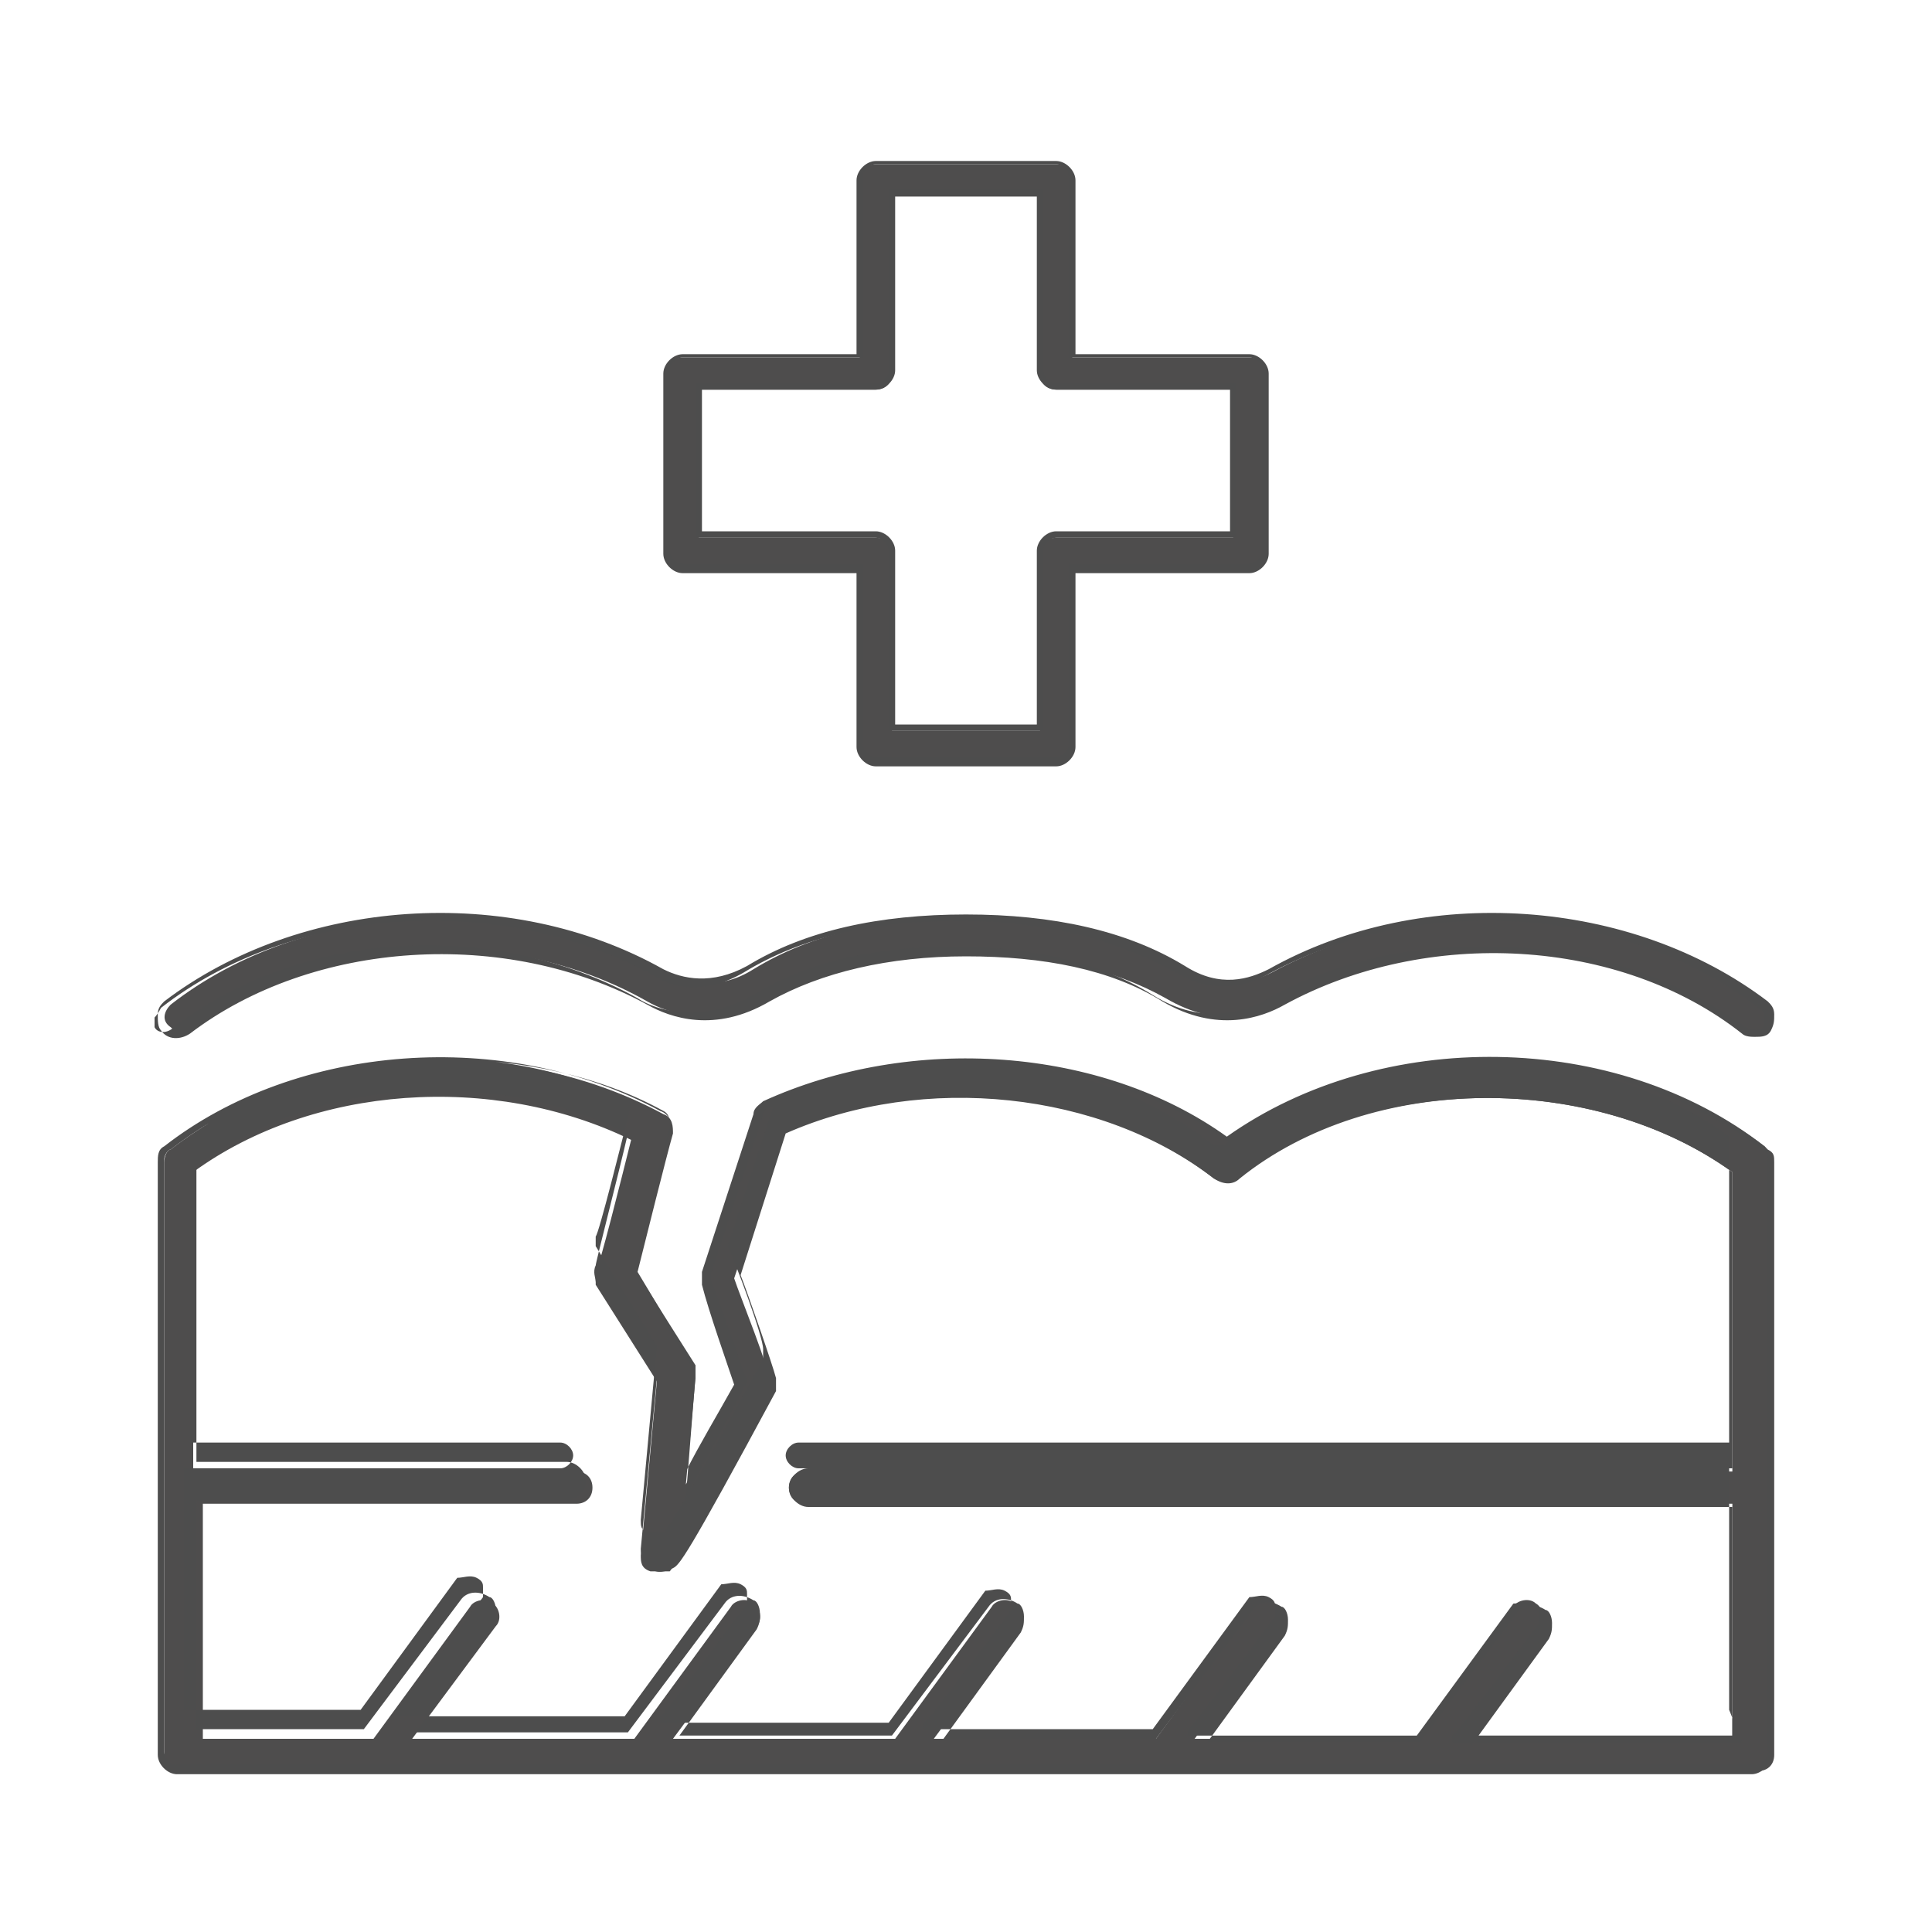 <svg xmlns="http://www.w3.org/2000/svg" id="a" viewBox="0 0 60 60"><defs><style>.b{fill:#4d4d4d;}.c{fill:#4e4d4d;}</style></defs><path class="c" d="M54.8,35.6c-4.6-3.5-11.9-3.6-16.6-.2-3.9-2.8-9.8-3.3-14.4-1.1-.1,0-.2.2-.3.3l-1.6,4.9c0,.1,0,.2,0,.3.3,1,.9,2.6,1.1,3.1-.6,1.1-1.2,2.3-1.7,3.2l.3-3.3c0-.1,0-.2,0-.3l-1.8-3c.2-.8.9-3.6,1.1-4.3,0-.2,0-.5-.3-.6-4.8-2.6-11.2-2.1-15.3,1.1-.1,0-.2.2-.2.4v18.4c0,.3.2.5.5.5h49c.3,0,.5-.2.5-.5v-18.4c0-.2,0-.3-.2-.4ZM45.2,54l2.6-3.5c.2-.2.1-.6-.1-.7-.2-.2-.6-.1-.7.1l-3,4.1h-6.9l2.6-3.5c.2-.2.1-.6-.1-.7-.2-.2-.6-.1-.7.1l-3,4.1h-6.9l2.6-3.5c.2-.2.1-.6-.1-.7-.2-.2-.6-.1-.7.1l-3,4.1h-6.9l2.6-3.5c.2-.2.1-.6-.1-.7-.2-.2-.6-.1-.7.1l-3,4.1h-6.9l2.6-3.5c.2-.2.1-.6-.1-.7-.2-.2-.6-.1-.7.1l-3,4.1h-5.3v-7.3h11.6c.3,0,.5-.2.5-.5s-.2-.5-.5-.5H6v-9.3c3.7-2.7,9.3-3.1,13.6-1-.3,1.2-1,4-1.1,4.1,0,.1,0,.3,0,.4l1.9,3-.5,5.4c0,.2,0,.4.3.5.2,0,.4,0,.6,0,0,0,.3-.3,3.1-5.5,0-.1,0-.2,0-.4,0-.4-.9-2.6-1.1-3.2l1.5-4.5c4.4-2,9.8-1.4,13.4,1.4.2.1.4.1.6,0,4.3-3.3,11.2-3.3,15.5-.2v9.3h-28.8c-.3,0-.5.2-.5.5s.2.5.5.5h28.8v7.3h-8.7Z"></path><path class="b" d="M54.5,55.1H5.5c-.3,0-.6-.3-.6-.6v-18.4c0-.2,0-.4.2-.5,4.1-3.2,10.6-3.7,15.4-1.1.3.1.4.4.3.7-.2.7-.9,3.3-1.1,4.3l1.8,3c0,.1.1.2,0,.4l-.2,2.8c.4-.8,1-1.8,1.5-2.7-.2-.6-.8-2.3-1-3.1,0-.1,0-.3,0-.4l1.6-4.9c0-.2.2-.3.3-.4,4.6-2.1,10.5-1.7,14.4,1.1,4.8-3.4,12.1-3.3,16.7.3h0c.1.1.2.3.2.5v18.4c0,.3-.3.6-.6.6ZM13.7,33c-3.1,0-6.1.9-8.4,2.7-.1,0-.2.2-.2.3v18.4c0,.2.2.4.4.4h49c.2,0,.4-.2.4-.4v-18.4c0-.1,0-.2-.2-.3h0c-4.5-3.5-11.8-3.6-16.5-.2h0s0,0,0,0c-3.9-2.8-9.7-3.3-14.3-1.1-.1,0-.2.1-.2.2l-1.6,4.9c0,0,0,.2,0,.3.3.8.9,2.5,1.1,3.1h0s0,0,0,0c-.6,1.2-1.2,2.3-1.7,3.2l-.2.4.3-3.8c0,0,0-.2,0-.3l-1.9-3h0c.2-.9.9-3.7,1.1-4.4,0-.2,0-.4-.2-.5-2-1.1-4.4-1.6-6.8-1.6ZM54.1,54.1h-9v-.2c.1,0,2.7-3.5,2.7-3.5,0,0,0-.2,0-.3,0-.1,0-.2-.2-.3-.2-.1-.4,0-.6,0l-3,4.1h-7.1v-.2c.1,0,2.7-3.5,2.7-3.5,0,0,0-.2,0-.3,0-.1,0-.2-.2-.3-.2-.1-.4,0-.6,0l-3,4.1h-7.1v-.2c.1,0,2.7-3.5,2.7-3.5,0,0,0-.2,0-.3,0-.1,0-.2-.2-.3-.2-.1-.4,0-.6,0l-3,4.1h-7.1v-.2c.1,0,2.7-3.5,2.7-3.5,0,0,0-.2,0-.3,0-.1,0-.2-.2-.3-.2-.1-.4,0-.6,0l-3,4.1h-7.1v-.2c.1,0,2.7-3.5,2.7-3.5,0,0,0-.2,0-.3,0-.1,0-.2-.2-.3-.2-.1-.4,0-.6,0l-3,4.1h-5.5v-7.5h11.7c.2,0,.4-.2.4-.4s-.2-.4-.4-.4H5.9v-9.5h0c3.7-2.8,9.4-3.2,13.7-1.1h0s0,.1,0,.1c-.3,1.2-1,4-1.1,4.1,0,.1,0,.2,0,.3l1.9,3.1-.5,5.4c0,.2,0,.3.2.4.1,0,.3,0,.5,0,.1-.1.6-.8,3.1-5.4,0,0,0-.2,0-.3,0-.4-.9-2.8-1.1-3.2h0s0,0,0,0l1.5-4.6h0c4.4-2,9.9-1.4,13.5,1.4.1.1.4.1.5,0,4.3-3.3,11.3-3.4,15.6-.2h0v9.5h-28.9c-.2,0-.4.2-.4.4s.2.4.4.4h28.9v7.5ZM45.4,53.9h8.4v-7.1h-28.7c-.3,0-.6-.3-.6-.6s.3-.6.6-.6h28.7v-9.2c-4.3-3.1-11.2-3.1-15.3.2-.2.2-.5.2-.8,0-3.5-2.7-9-3.3-13.3-1.4l-1.4,4.4c.2.5,1,2.8,1.1,3.2,0,.1,0,.3,0,.4-2.8,5.2-3,5.4-3.2,5.5-.2.1-.5.2-.7,0-.2-.1-.3-.4-.3-.6l.5-5.3-1.9-3c0-.1-.1-.3,0-.5,0-.1.7-2.8,1-4.1-4.3-2.1-9.7-1.7-13.4,1v9.2h11.5c.3,0,.6.3.6.6s-.3.6-.6.6H6.1v7.1h5.2l3-4c.2-.3.6-.3.9-.1.1,0,.2.2.2.4s0,.3-.1.5l-2.4,3.3h6.6l3-4c.2-.3.6-.3.9-.1.1,0,.2.2.2.4s0,.3-.1.5l-2.4,3.3h6.6l3-4c.2-.3.6-.3.9-.1.1,0,.2.2.2.4,0,.2,0,.3-.1.5l-2.4,3.3h6.6l3-4c.2-.3.6-.3.9-.1.1,0,.2.2.2.4s0,.3-.1.5l-2.4,3.3h6.6l3-4c.2-.3.6-.3.9-.1.1,0,.2.2.2.4s0,.3-.1.5l-2.4,3.3Z"></path><path class="c" d="M5.8,32c3.9-3,9.9-3.4,14.3-.9.7.4,2,.8,3.7-.1,1.6-1,3.7-1.4,6.2-1.4s4.6.5,6.2,1.4c1.7,1,3,.5,3.7.1,4.4-2.4,10.4-2.1,14.3.9,0,0,.2.1.3.1s.3,0,.4-.2c.2-.2.1-.5,0-.7-4.2-3.2-10.6-3.6-15.4-1-.6.3-1.5.6-2.7-.1-1.8-1.1-4-1.6-6.7-1.6s-4.9.5-6.7,1.6c-1.1.7-2.1.4-2.7.1-4.8-2.6-11.3-2.2-15.4,1-.2.2-.3.5,0,.7.2.2.5.3.7,0Z"></path><path class="b" d="M54.5,32.2c-.1,0-.3,0-.4-.1-3.8-3-9.8-3.3-14.2-.9-.7.4-2.1.9-3.8-.1-1.6-1-3.7-1.4-6.1-1.4s-4.5.5-6.1,1.4c-1.7,1-3.1.5-3.8.1-4.4-2.4-10.4-2-14.2.9h0c-.3.2-.7.2-.9-.1-.1-.1-.1-.3-.1-.5,0-.2.1-.3.2-.4,4.2-3.2,10.7-3.7,15.5-1,.6.3,1.5.5,2.6-.1,1.8-1.1,4.1-1.6,6.8-1.6s5,.5,6.8,1.6c1.1.7,2,.4,2.6.1,4.8-2.7,11.3-2.2,15.5,1,.1.1.2.2.2.4,0,.2,0,.3-.1.5-.1.2-.3.2-.5.2ZM46.3,29.4c2.9,0,5.7.9,7.9,2.5.2.1.4.1.6,0,0,0,0-.2,0-.3,0-.1,0-.2-.2-.3-4.1-3.2-10.6-3.6-15.3-1-.6.3-1.6.6-2.8-.1-1.8-1-4-1.6-6.7-1.6s-4.9.5-6.7,1.6c-1.2.7-2.2.5-2.8.1-4.7-2.6-11.2-2.2-15.3,1,0,0-.1.2-.2.3,0,.1,0,.2,0,.3.1.2.4.2.6,0h0c3.9-3,9.9-3.4,14.4-.9.6.4,2,.8,3.6-.1,1.6-1,3.7-1.5,6.2-1.5s4.6.5,6.2,1.5c1.6,1,2.9.5,3.6.1,2-1.1,4.2-1.6,6.5-1.6Z"></path><path class="c" d="M21.2,17.7h5.5v5.5c0,.3.2.5.5.5h5.6c.3,0,.5-.2.5-.5v-5.5h5.5c.3,0,.5-.2.5-.5v-5.6c0-.3-.2-.5-.5-.5h-5.5v-5.5c0-.3-.2-.5-.5-.5h-5.6c-.3,0-.5.2-.5.5v5.5h-5.5c-.3,0-.5.2-.5.5v5.6c0,.3.2.5.5.5ZM21.7,12.1h5.5c.3,0,.5-.2.5-.5v-5.5h4.6v5.5c0,.3.2.5.5.5h5.5v4.6h-5.5c-.3,0-.5.2-.5.5v5.5h-4.6v-5.5c0-.3-.2-.5-.5-.5h-5.5v-4.6Z"></path><path class="b" d="M32.8,23.8h-5.6c-.3,0-.6-.3-.6-.6v-5.4h-5.4c-.3,0-.6-.3-.6-.6v-5.6c0-.3.3-.6.6-.6h5.4v-5.4c0-.3.3-.6.6-.6h5.6c.3,0,.6.3.6.6v5.4h5.4c.3,0,.6.3.6.6v5.6c0,.3-.3.6-.6.6h-5.4v5.4c0,.3-.3.6-.6.6ZM21.2,11.1c-.2,0-.4.2-.4.4v5.6c0,.2.2.4.4.4h5.6v5.6c0,.2.2.4.4.4h5.6c.2,0,.4-.2.4-.4v-5.6h5.6c.2,0,.4-.2.4-.4v-5.6c0-.2-.2-.4-.4-.4h-5.6v-5.6c0-.2-.2-.4-.4-.4h-5.6c-.2,0-.4.2-.4.4v5.6h-5.6ZM32.4,22.7h-4.8v-5.6c0-.2-.2-.4-.4-.4h-5.6v-4.8h5.6c.2,0,.4-.2.4-.4v-5.6h4.8v5.6c0,.2.2.4.4.4h5.6v4.8h-5.6c-.2,0-.4.2-.4.4v5.6ZM27.8,22.5h4.4v-5.4c0-.3.3-.6.6-.6h5.4v-4.4h-5.4c-.3,0-.6-.3-.6-.6v-5.4h-4.4v5.4c0,.3-.3.6-.6.6h-5.4v4.4h5.4c.3,0,.6.3.6.6v5.4Z"></path></svg>